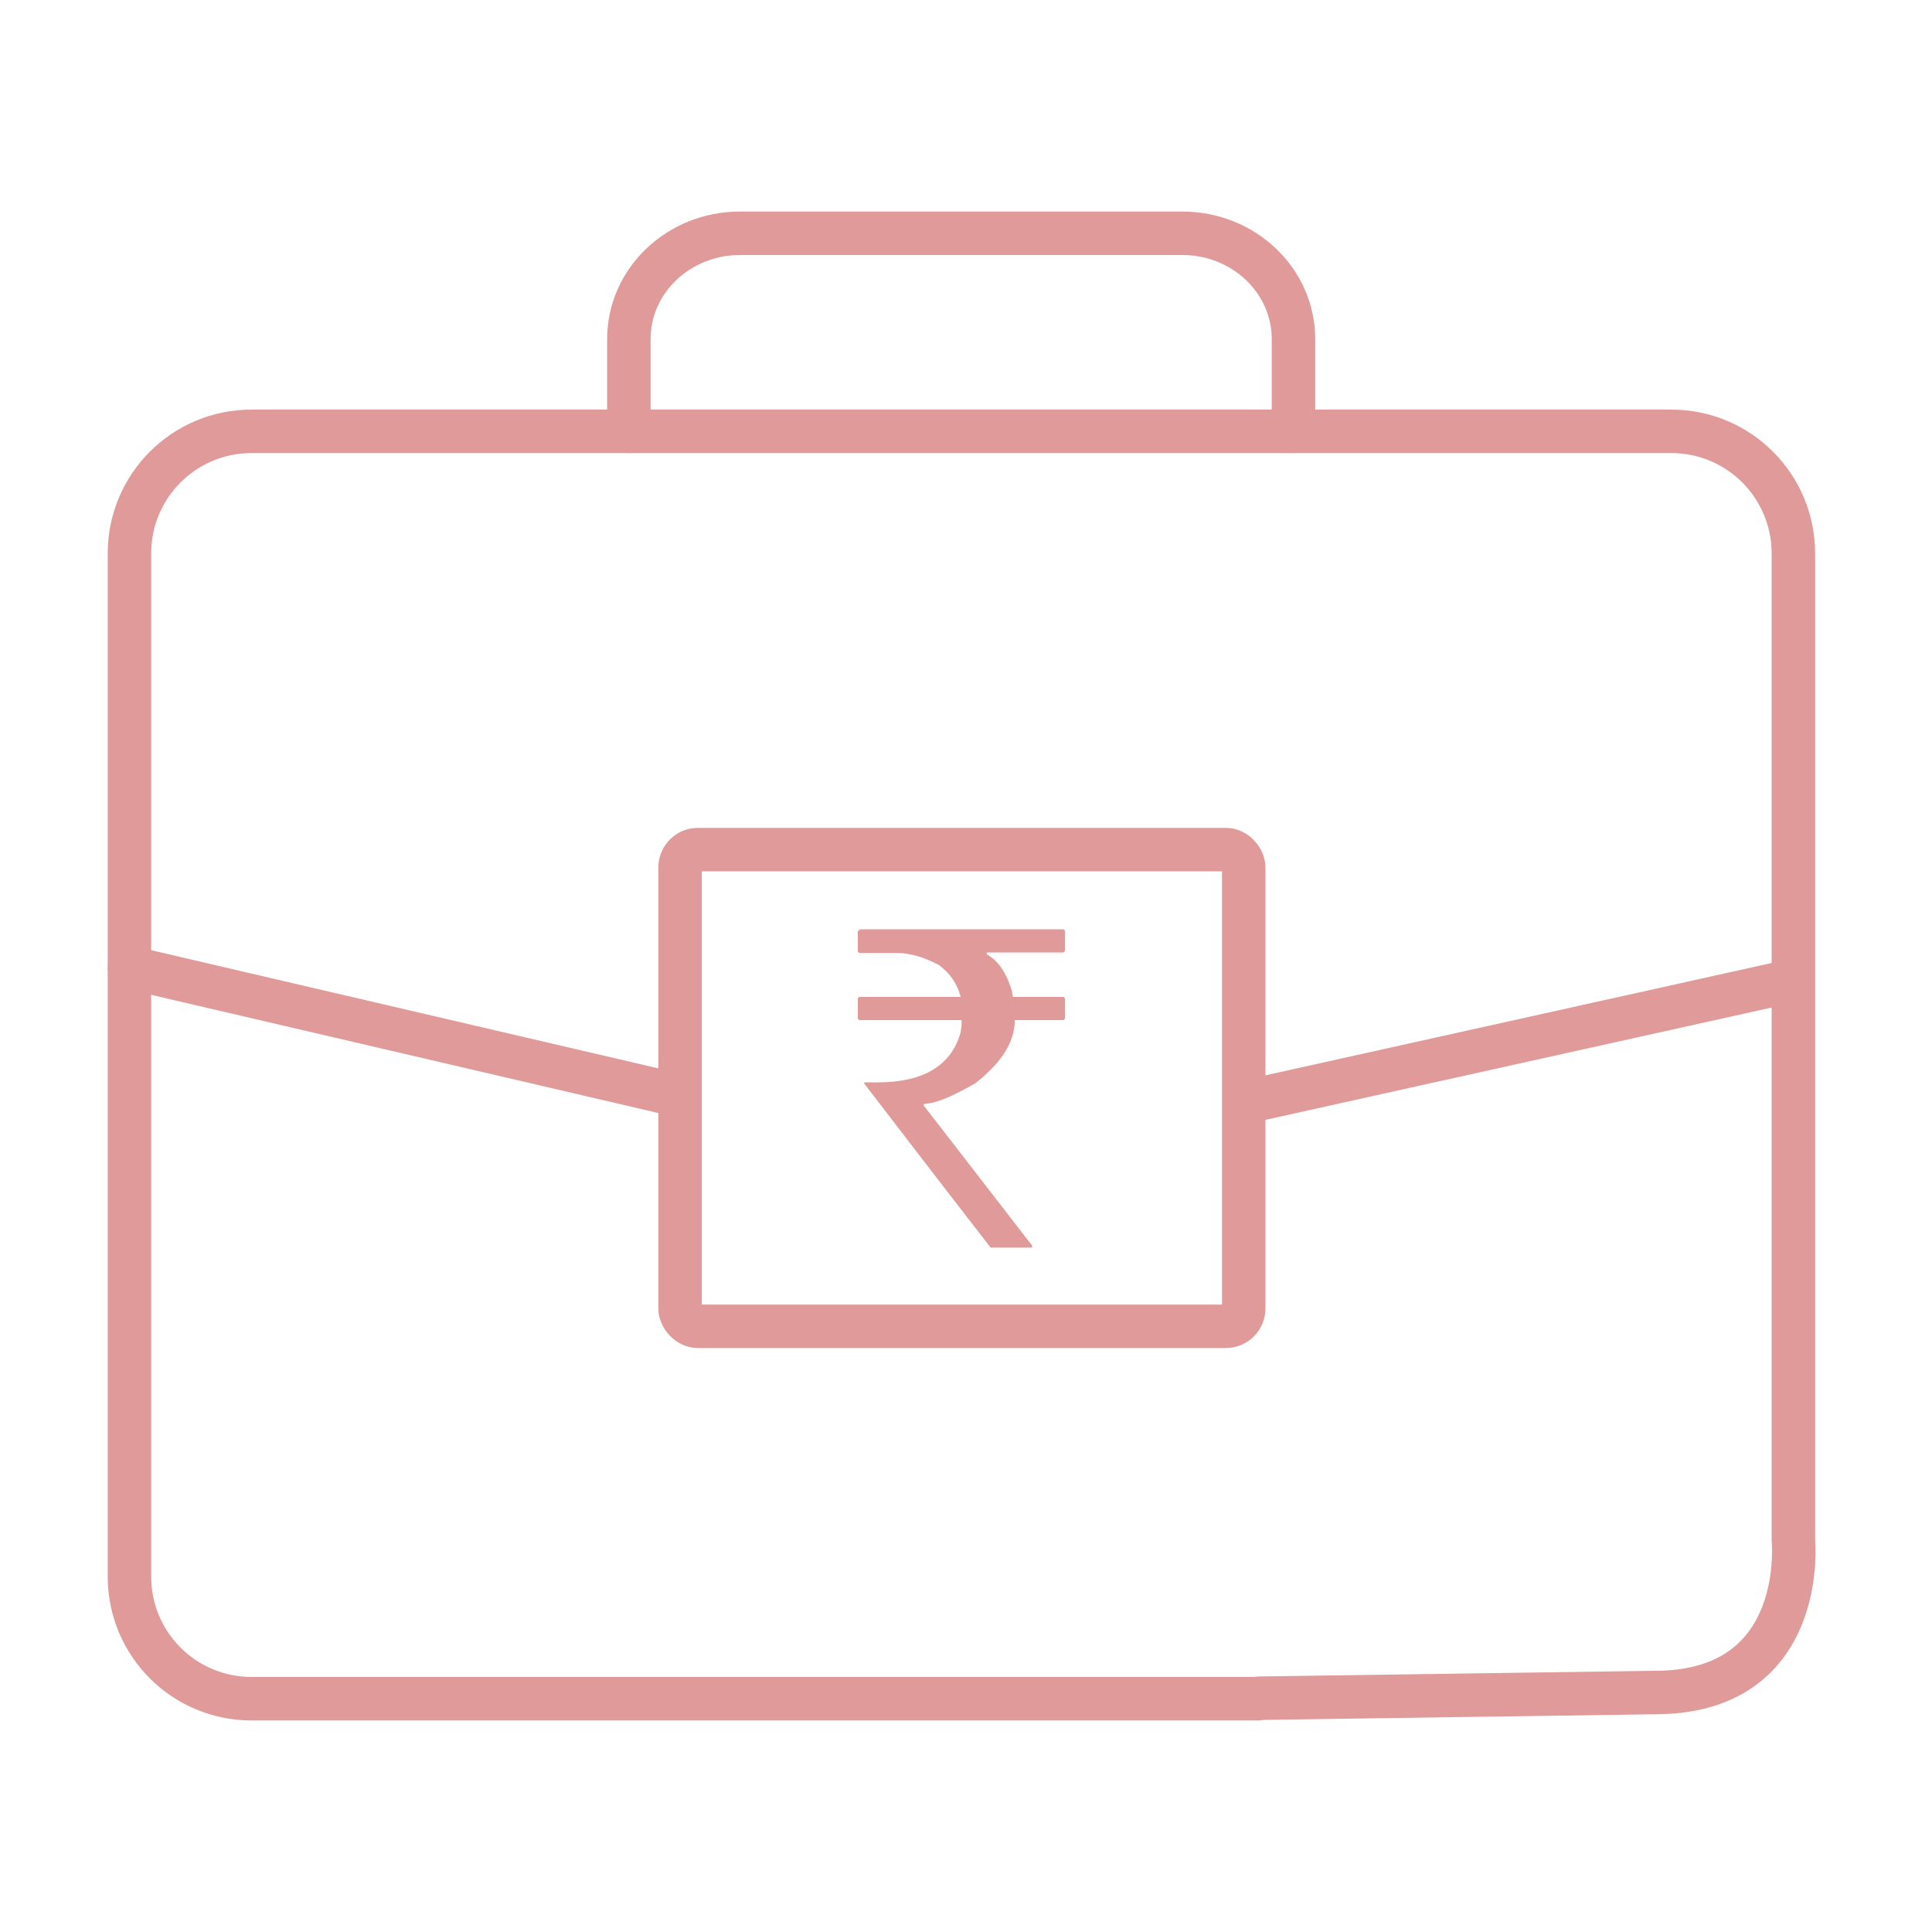 <?xml version="1.0" encoding="UTF-8"?>
<svg id="Layer_1" data-name="Layer 1" xmlns="http://www.w3.org/2000/svg" viewBox="0 0 40 40">
  <defs>
    <style>
      .cls-1 {
        fill: #df9a99;
      }

      .cls-2 {
        fill: none;
        stroke: #df9a99;
        stroke-linecap: round;
        stroke-linejoin: round;
        stroke-width: .9px;
      }
    </style>
  </defs>
  <line class="cls-2" x1="2.68" y1="20.03" x2="13.88" y2="22.64"/>
  <line class="cls-2" x1="36.99" y1="20.33" x2="25.86" y2="22.8"/>
  <rect class="cls-2" x="14.08" y="17.59" width="11.67" height="9.87" rx=".37" ry=".37"/>
  <path class="cls-2" d="M13.02,8.93v-1.91c0-1.21,1.03-2.19,2.3-2.19h9.16c1.27,0,2.3.98,2.3,2.19v1.91"/>
  <path class="cls-2" d="M26.06,35.17H5.21c-1.4,0-2.53-1.13-2.53-2.53V11.46c0-1.4,1.13-2.53,2.53-2.53h29.39c1.4,0,2.53,1.13,2.53,2.53v20.44s.3,3.06-2.74,3.14l-8.33.12Z"/>
  <path class="cls-1" d="M17.81,19.24h4.2s.04.01.04.04v.4s-.01.04-.04.04h-1.58v.04c.23.12.4.37.52.75l.02.13h1.04s.04.01.04.04v.4s-.01.04-.04.04h-1c0,.45-.27.88-.82,1.31-.49.28-.83.42-1.04.42,0,.01-.01.02-.04.02l2.26,2.92v.04h-.86s-.88-1.13-2.62-3.4v-.02h.27c.96,0,1.54-.35,1.73-1.04.01-.08.02-.15.02-.2v-.05h-2.11s-.04-.01-.04-.04v-.4s.01-.04.04-.04h2.09c-.07-.27-.22-.49-.45-.66-.32-.17-.61-.25-.88-.25h-.76s-.04-.01-.04-.04v-.4s.01-.04.04-.04Z"/>
</svg>